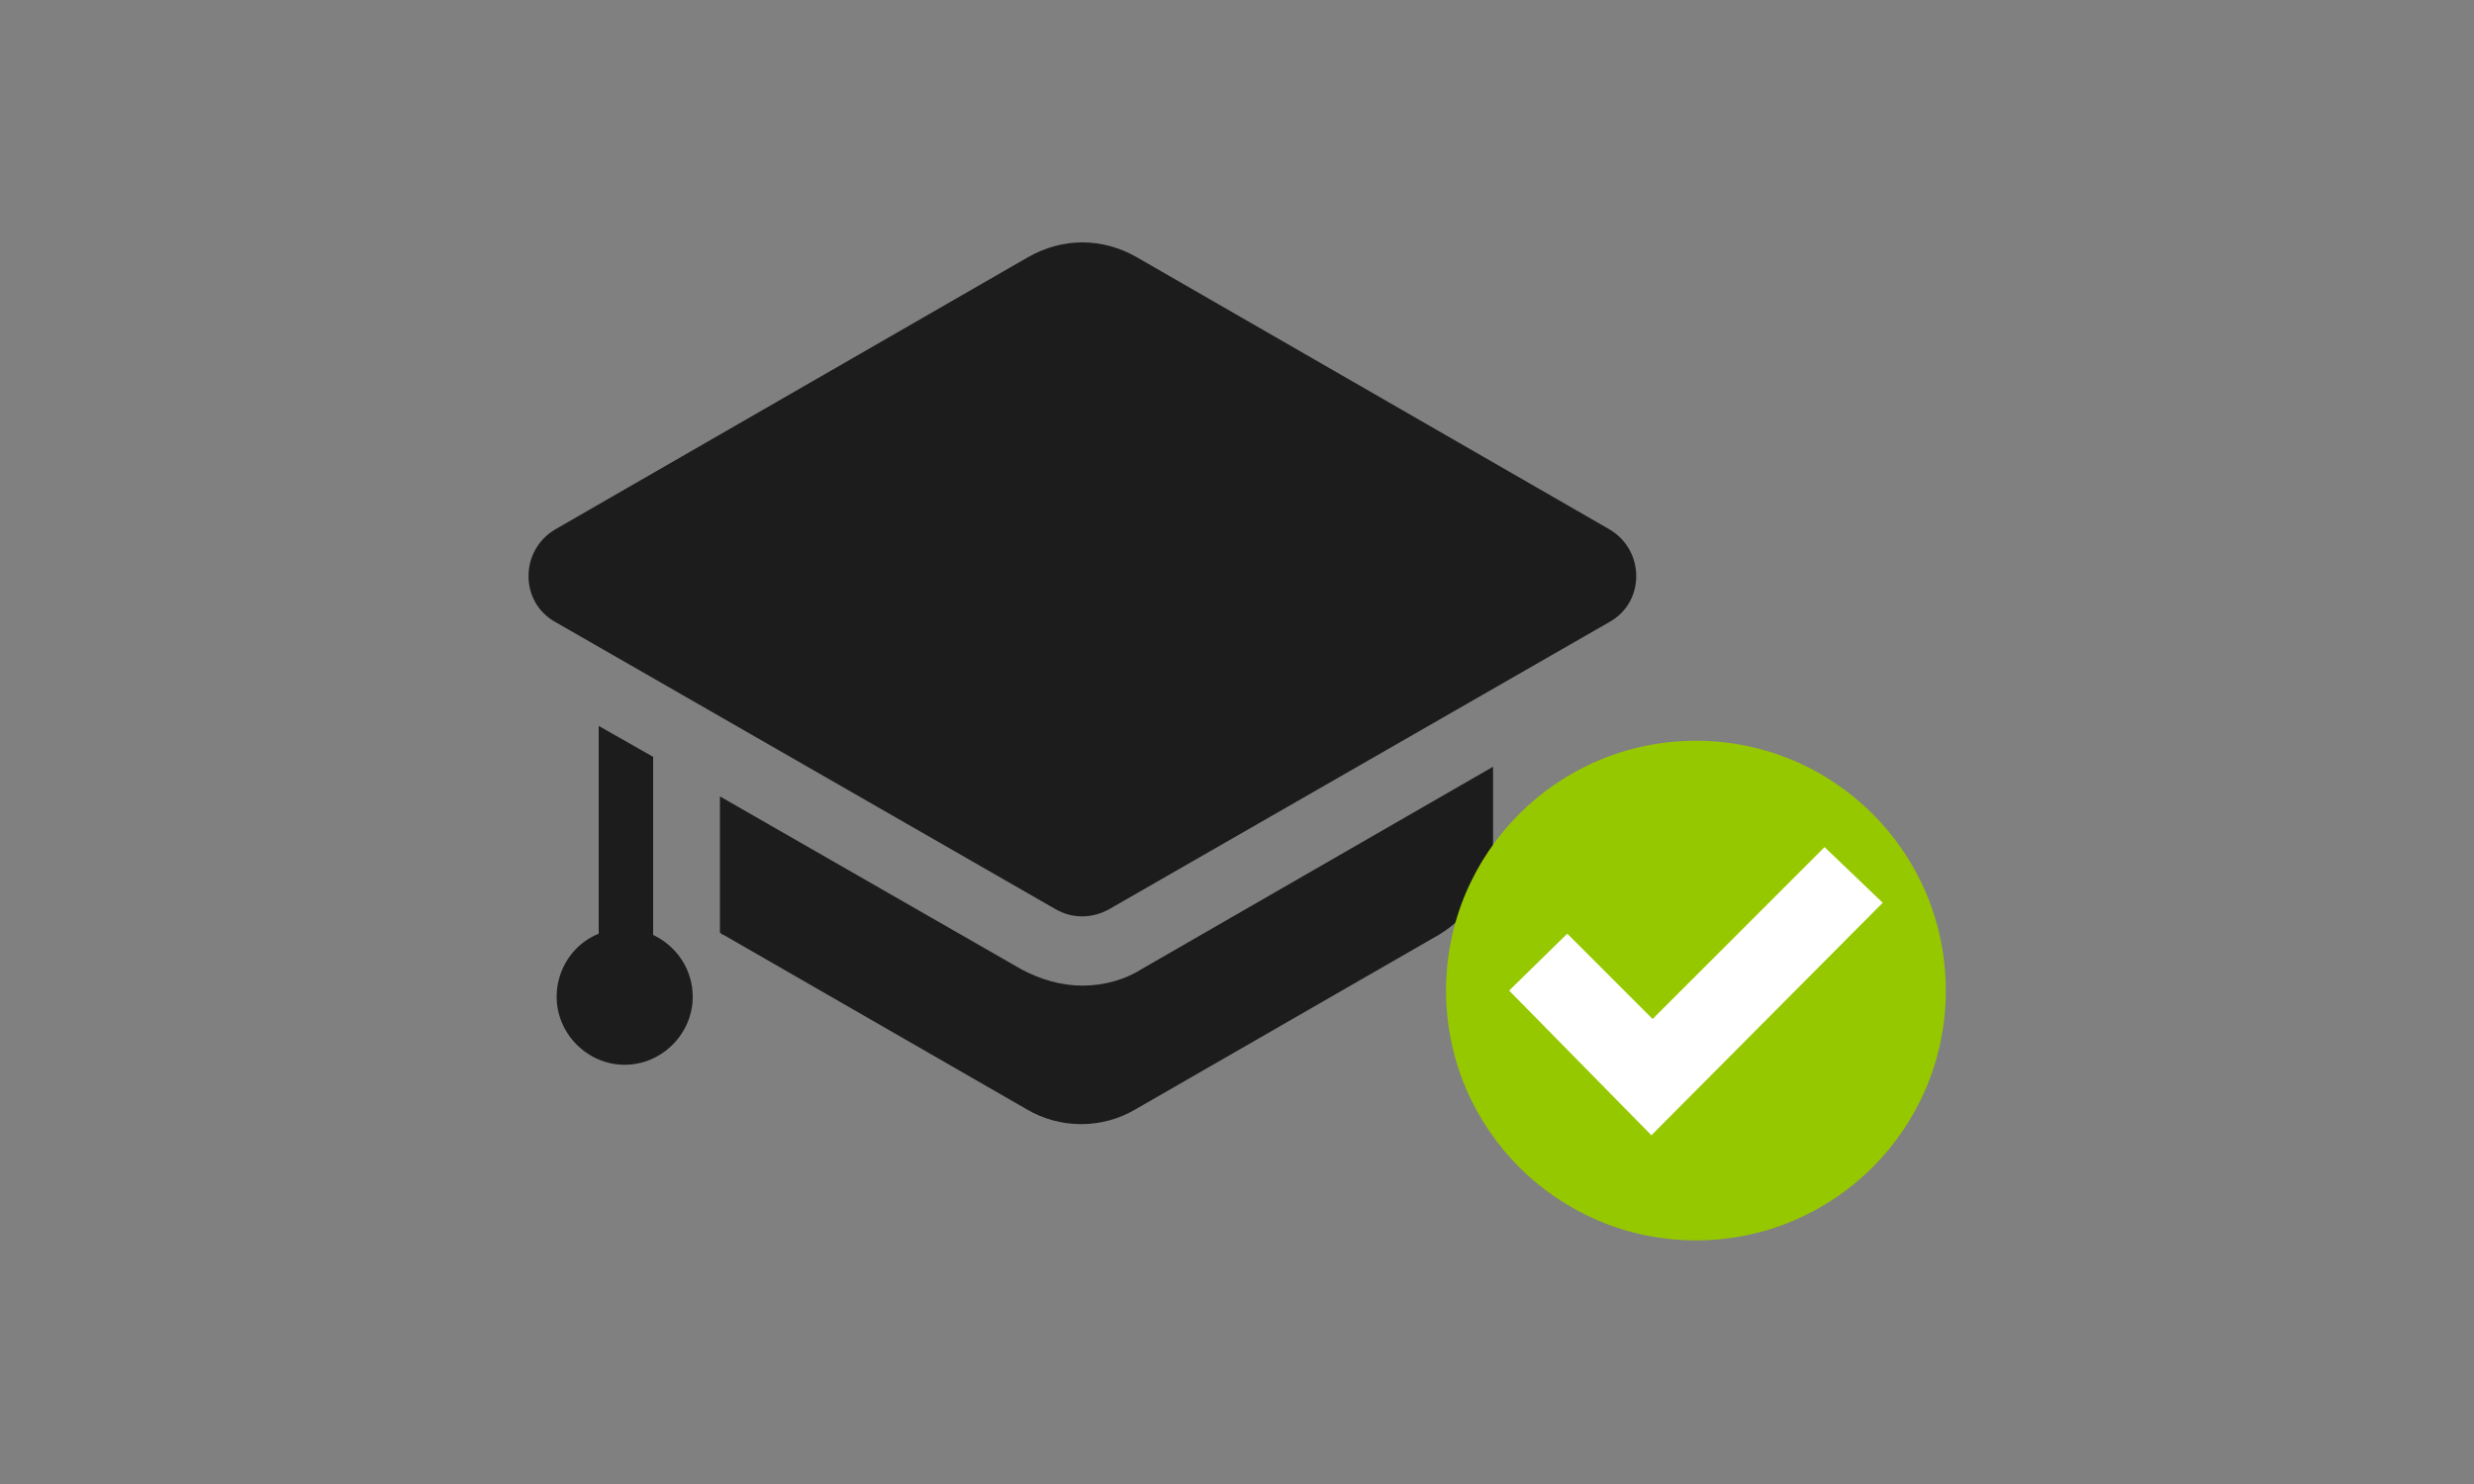 <?xml version="1.0" encoding="utf-8"?>
<!-- Generator: Adobe Illustrator 25.3.1, SVG Export Plug-In . SVG Version: 6.00 Build 0)  -->
<svg version="1.1" id="圖層_2_1_" xmlns="http://www.w3.org/2000/svg" xmlns:xlink="http://www.w3.org/1999/xlink" x="0px"
	 y="0px" viewBox="0 0 200 120" style="enable-background:new 0 0 200 120;" xml:space="preserve">
<rect x="0" y="0" width="200" height="120" fill="#808080" stroke="none"/>
<style type="text/css">
	.st0{fill:#1C1C1C;}
	.st1{fill:#96C800;}
	.st2{fill:#FFFFFF;}
</style>
<g>
	<g>
		<g>
			<path class="st0" d="M52.8,75.6V61.2l-4.4-2.5v16.8c-2,0.8-3.4,2.8-3.4,5.1c0,3,2.5,5.5,5.5,5.5s5.5-2.5,5.5-5.5
				C56,78.4,54.7,76.5,52.8,75.6z"/>
			<path class="st0" d="M87.5,79.7c-1.7,0-3.4-0.5-4.9-1.3l-24.4-14v11c0.1,0.1,0.2,0.2,0.3,0.2L83,89.7c2.7,1.6,6.1,1.6,8.8,0
				l24.5-14.1c2.7-1.6,4.4-4.5,4.4-7.6v-6L92.4,78.3C91,79.2,89.3,79.7,87.5,79.7z M130.1,42.8l-38.2-22c-1.4-0.8-2.9-1.2-4.4-1.2
				s-3,0.4-4.4,1.2l-38.2,22c-2.9,1.7-2.9,5.9,0,7.5l40.4,23.2c0.7,0.4,1.4,0.6,2.2,0.6c0.7,0,1.5-0.2,2.2-0.6l40.4-23.2
				C133,48.7,133,44.5,130.1,42.8z"/>
		</g>
	</g>
	<circle class="st1" cx="137.1" cy="80.1" r="20.2"/>
	<polygon class="st2" points="122,80.1 126.7,75.5 133.6,82.4 147.5,68.5 152.2,73 133.5,91.8 	"/>
</g>
</svg>
